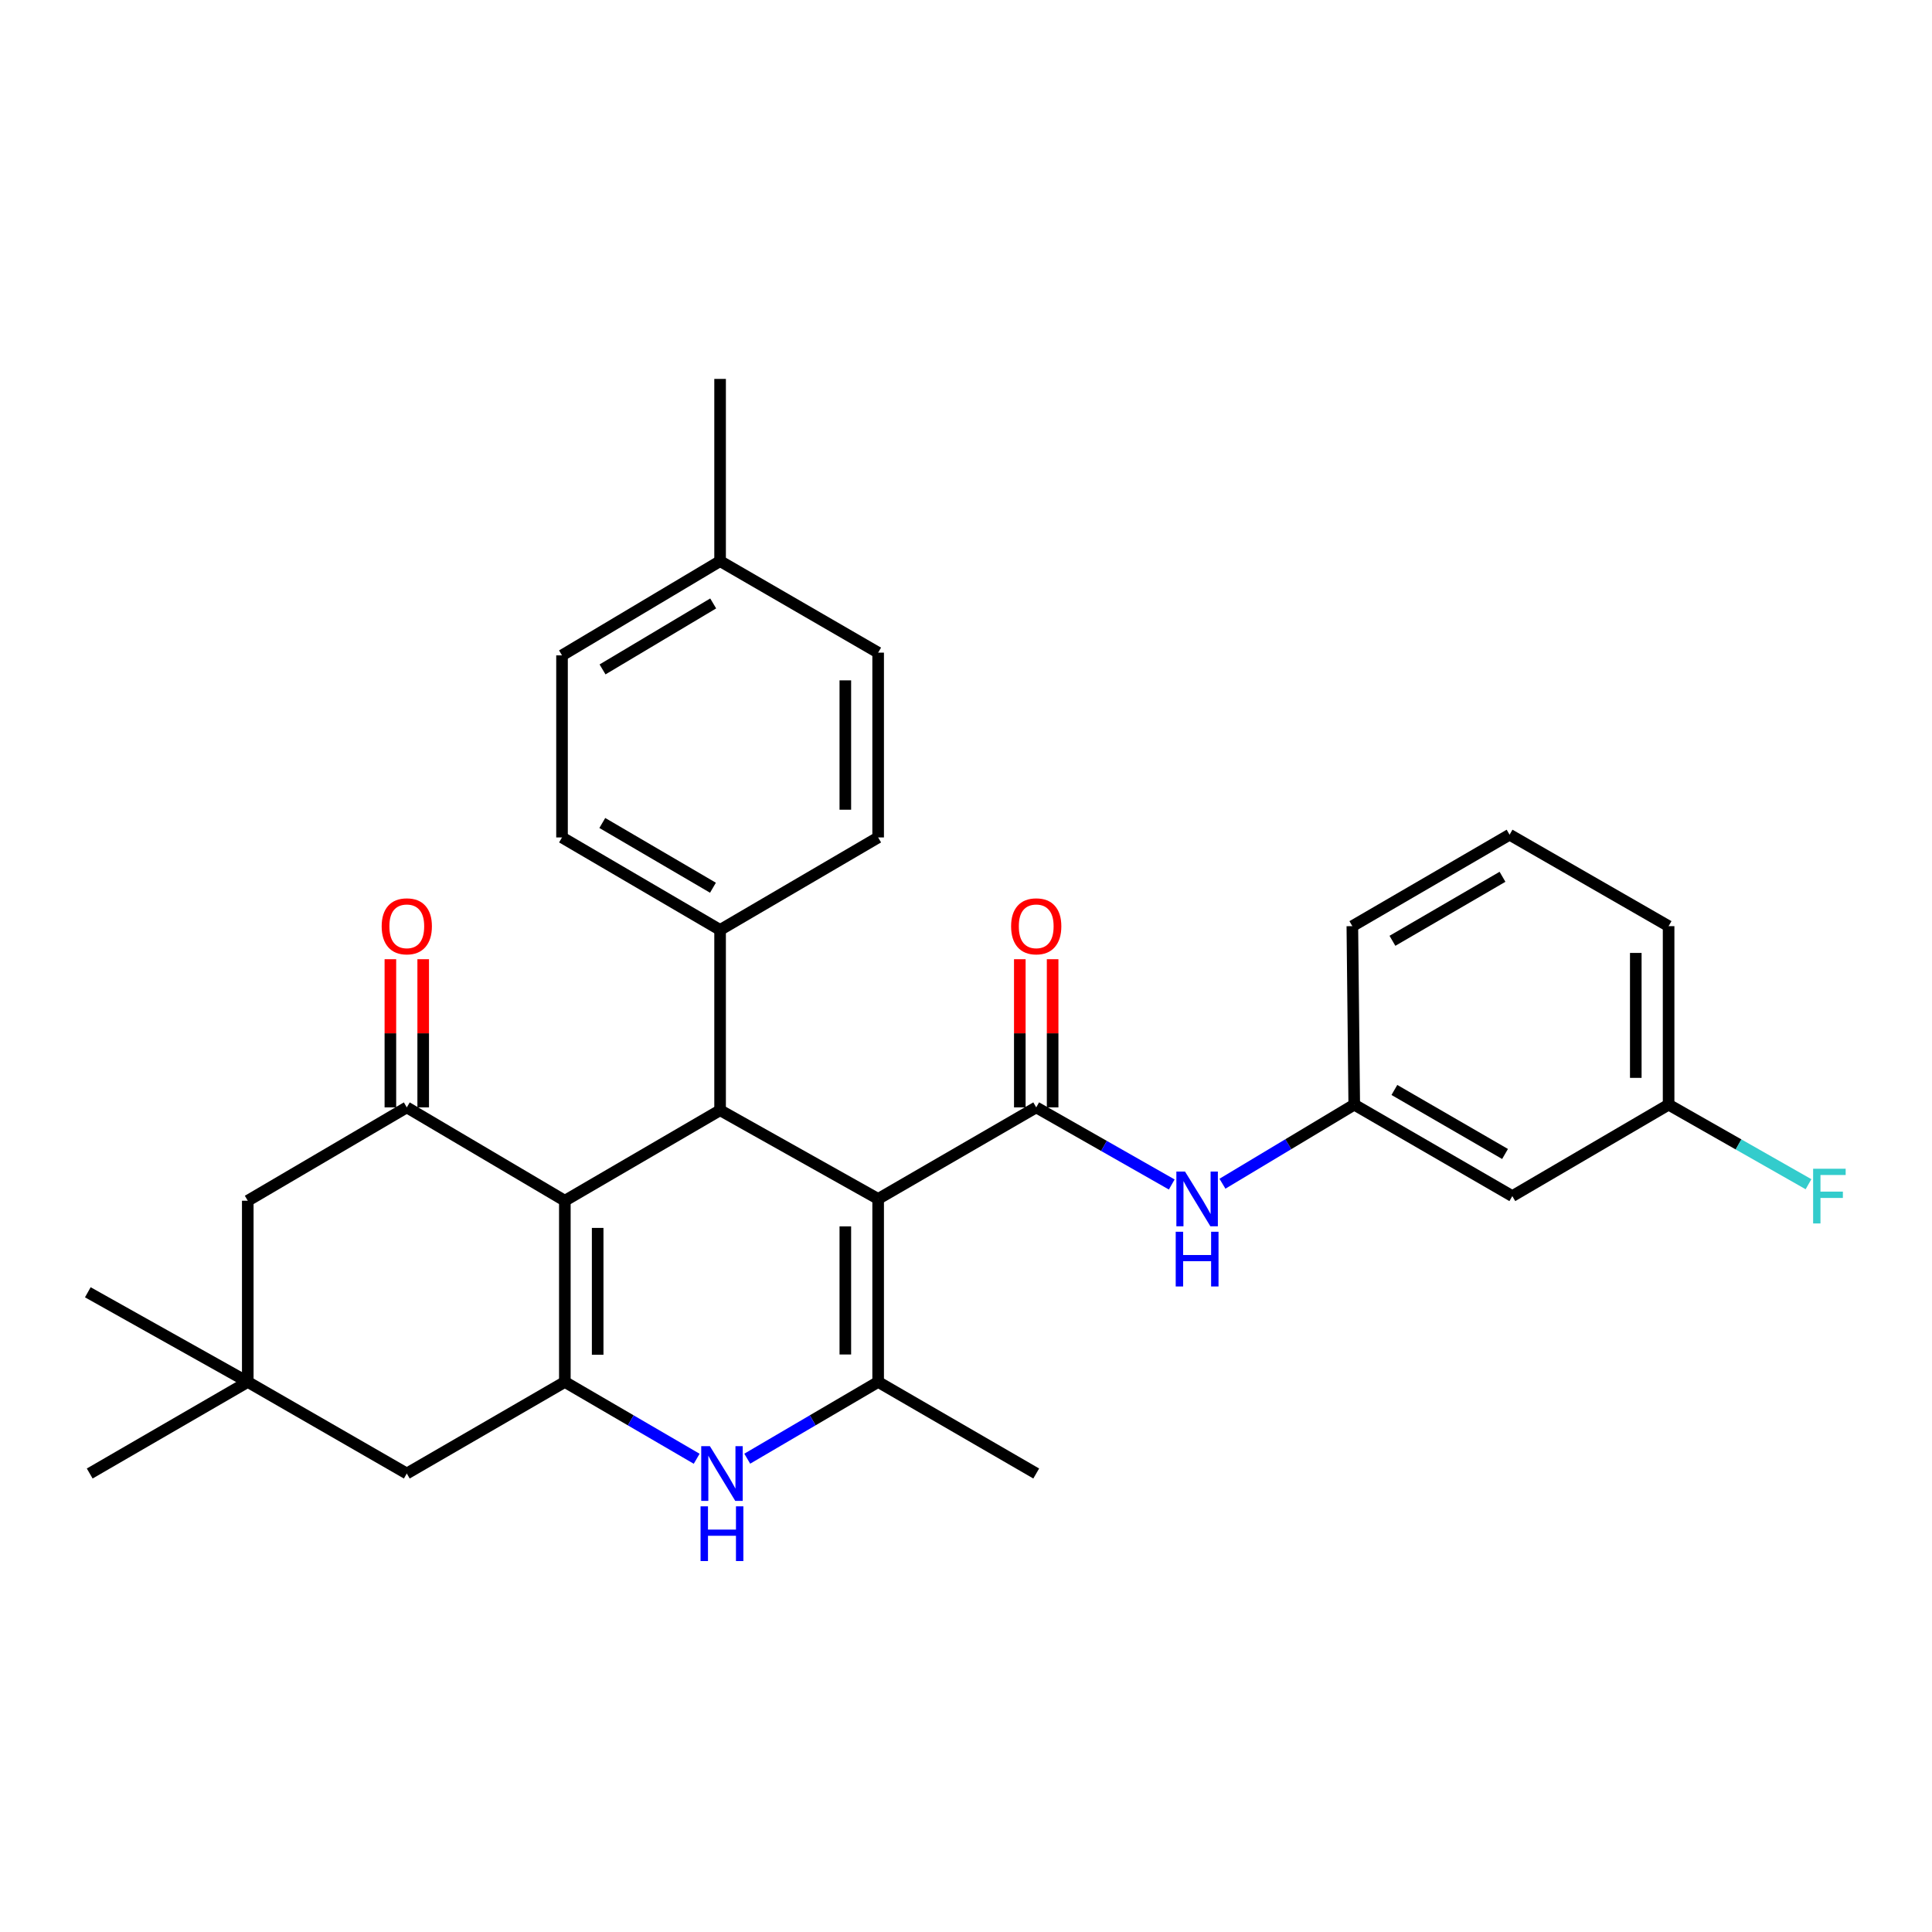 <?xml version='1.0' encoding='iso-8859-1'?>
<svg version='1.1' baseProfile='full'
              xmlns='http://www.w3.org/2000/svg'
                      xmlns:rdkit='http://www.rdkit.org/xml'
                      xmlns:xlink='http://www.w3.org/1999/xlink'
                  xml:space='preserve'
width='1000px' height='1000px' viewBox='0 0 1000 1000'>
<!-- END OF HEADER -->
<rect style='opacity:1.0;fill:#FFFFFF;stroke:none' width='1000' height='1000' x='0' y='0'> </rect>
<path class='bond-2' d='M 454.528,620.563 L 454.528,715.291' style='fill:none;fill-rule:evenodd;stroke:#000000;stroke-width:6px;stroke-linecap:butt;stroke-linejoin:miter;stroke-opacity:1' />
<path class='bond-2' d='M 437.541,634.772 L 437.541,701.082' style='fill:none;fill-rule:evenodd;stroke:#000000;stroke-width:6px;stroke-linecap:butt;stroke-linejoin:miter;stroke-opacity:1' />
<path class='bond-3' d='M 454.528,620.563 L 372.719,574.652' style='fill:none;fill-rule:evenodd;stroke:#000000;stroke-width:6px;stroke-linecap:butt;stroke-linejoin:miter;stroke-opacity:1' />
<path class='bond-4' d='M 454.528,620.563 L 536.346,573.18' style='fill:none;fill-rule:evenodd;stroke:#000000;stroke-width:6px;stroke-linecap:butt;stroke-linejoin:miter;stroke-opacity:1' />
<path class='bond-0' d='M 292.363,621.497 L 372.719,574.652' style='fill:none;fill-rule:evenodd;stroke:#000000;stroke-width:6px;stroke-linecap:butt;stroke-linejoin:miter;stroke-opacity:1' />
<path class='bond-1' d='M 292.363,621.497 L 292.363,715.291' style='fill:none;fill-rule:evenodd;stroke:#000000;stroke-width:6px;stroke-linecap:butt;stroke-linejoin:miter;stroke-opacity:1' />
<path class='bond-1' d='M 309.35,635.566 L 309.35,701.222' style='fill:none;fill-rule:evenodd;stroke:#000000;stroke-width:6px;stroke-linecap:butt;stroke-linejoin:miter;stroke-opacity:1' />
<path class='bond-6' d='M 292.363,621.497 L 210.554,573.18' style='fill:none;fill-rule:evenodd;stroke:#000000;stroke-width:6px;stroke-linecap:butt;stroke-linejoin:miter;stroke-opacity:1' />
<path class='bond-8' d='M 292.363,715.291 L 210.554,762.684' style='fill:none;fill-rule:evenodd;stroke:#000000;stroke-width:6px;stroke-linecap:butt;stroke-linejoin:miter;stroke-opacity:1' />
<path class='bond-30' d='M 292.363,715.291 L 326.48,735.172' style='fill:none;fill-rule:evenodd;stroke:#000000;stroke-width:6px;stroke-linecap:butt;stroke-linejoin:miter;stroke-opacity:1' />
<path class='bond-30' d='M 326.48,735.172 L 360.598,755.054' style='fill:none;fill-rule:evenodd;stroke:#0000FF;stroke-width:6px;stroke-linecap:butt;stroke-linejoin:miter;stroke-opacity:1' />
<path class='bond-5' d='M 454.528,715.291 L 420.651,735.152' style='fill:none;fill-rule:evenodd;stroke:#000000;stroke-width:6px;stroke-linecap:butt;stroke-linejoin:miter;stroke-opacity:1' />
<path class='bond-5' d='M 420.651,735.152 L 386.773,755.014' style='fill:none;fill-rule:evenodd;stroke:#0000FF;stroke-width:6px;stroke-linecap:butt;stroke-linejoin:miter;stroke-opacity:1' />
<path class='bond-19' d='M 454.528,715.291 L 536.346,762.684' style='fill:none;fill-rule:evenodd;stroke:#000000;stroke-width:6px;stroke-linecap:butt;stroke-linejoin:miter;stroke-opacity:1' />
<path class='bond-11' d='M 372.719,574.652 L 372.719,481.33' style='fill:none;fill-rule:evenodd;stroke:#000000;stroke-width:6px;stroke-linecap:butt;stroke-linejoin:miter;stroke-opacity:1' />
<path class='bond-7' d='M 536.346,573.18 L 571.419,593.135' style='fill:none;fill-rule:evenodd;stroke:#000000;stroke-width:6px;stroke-linecap:butt;stroke-linejoin:miter;stroke-opacity:1' />
<path class='bond-7' d='M 571.419,593.135 L 606.492,613.09' style='fill:none;fill-rule:evenodd;stroke:#0000FF;stroke-width:6px;stroke-linecap:butt;stroke-linejoin:miter;stroke-opacity:1' />
<path class='bond-12' d='M 544.839,573.18 L 544.839,534.831' style='fill:none;fill-rule:evenodd;stroke:#000000;stroke-width:6px;stroke-linecap:butt;stroke-linejoin:miter;stroke-opacity:1' />
<path class='bond-12' d='M 544.839,534.831 L 544.839,496.482' style='fill:none;fill-rule:evenodd;stroke:#FF0000;stroke-width:6px;stroke-linecap:butt;stroke-linejoin:miter;stroke-opacity:1' />
<path class='bond-12' d='M 527.853,573.18 L 527.853,534.831' style='fill:none;fill-rule:evenodd;stroke:#000000;stroke-width:6px;stroke-linecap:butt;stroke-linejoin:miter;stroke-opacity:1' />
<path class='bond-12' d='M 527.853,534.831 L 527.853,496.482' style='fill:none;fill-rule:evenodd;stroke:#FF0000;stroke-width:6px;stroke-linecap:butt;stroke-linejoin:miter;stroke-opacity:1' />
<path class='bond-10' d='M 210.554,573.18 L 128.245,621.497' style='fill:none;fill-rule:evenodd;stroke:#000000;stroke-width:6px;stroke-linecap:butt;stroke-linejoin:miter;stroke-opacity:1' />
<path class='bond-13' d='M 219.047,573.18 L 219.047,534.831' style='fill:none;fill-rule:evenodd;stroke:#000000;stroke-width:6px;stroke-linecap:butt;stroke-linejoin:miter;stroke-opacity:1' />
<path class='bond-13' d='M 219.047,534.831 L 219.047,496.482' style='fill:none;fill-rule:evenodd;stroke:#FF0000;stroke-width:6px;stroke-linecap:butt;stroke-linejoin:miter;stroke-opacity:1' />
<path class='bond-13' d='M 202.061,573.18 L 202.061,534.831' style='fill:none;fill-rule:evenodd;stroke:#000000;stroke-width:6px;stroke-linecap:butt;stroke-linejoin:miter;stroke-opacity:1' />
<path class='bond-13' d='M 202.061,534.831 L 202.061,496.482' style='fill:none;fill-rule:evenodd;stroke:#FF0000;stroke-width:6px;stroke-linecap:butt;stroke-linejoin:miter;stroke-opacity:1' />
<path class='bond-14' d='M 632.738,612.696 L 666.847,592.23' style='fill:none;fill-rule:evenodd;stroke:#0000FF;stroke-width:6px;stroke-linecap:butt;stroke-linejoin:miter;stroke-opacity:1' />
<path class='bond-14' d='M 666.847,592.23 L 700.955,571.765' style='fill:none;fill-rule:evenodd;stroke:#000000;stroke-width:6px;stroke-linecap:butt;stroke-linejoin:miter;stroke-opacity:1' />
<path class='bond-32' d='M 210.554,762.684 L 128.245,715.291' style='fill:none;fill-rule:evenodd;stroke:#000000;stroke-width:6px;stroke-linecap:butt;stroke-linejoin:miter;stroke-opacity:1' />
<path class='bond-9' d='M 128.245,715.291 L 128.245,621.497' style='fill:none;fill-rule:evenodd;stroke:#000000;stroke-width:6px;stroke-linecap:butt;stroke-linejoin:miter;stroke-opacity:1' />
<path class='bond-24' d='M 128.245,715.291 L 45.455,668.88' style='fill:none;fill-rule:evenodd;stroke:#000000;stroke-width:6px;stroke-linecap:butt;stroke-linejoin:miter;stroke-opacity:1' />
<path class='bond-25' d='M 128.245,715.291 L 46.436,762.684' style='fill:none;fill-rule:evenodd;stroke:#000000;stroke-width:6px;stroke-linecap:butt;stroke-linejoin:miter;stroke-opacity:1' />
<path class='bond-16' d='M 372.719,481.33 L 290.9,433.457' style='fill:none;fill-rule:evenodd;stroke:#000000;stroke-width:6px;stroke-linecap:butt;stroke-linejoin:miter;stroke-opacity:1' />
<path class='bond-16' d='M 369.025,459.488 L 311.752,425.976' style='fill:none;fill-rule:evenodd;stroke:#000000;stroke-width:6px;stroke-linecap:butt;stroke-linejoin:miter;stroke-opacity:1' />
<path class='bond-17' d='M 372.719,481.33 L 454.528,433.457' style='fill:none;fill-rule:evenodd;stroke:#000000;stroke-width:6px;stroke-linecap:butt;stroke-linejoin:miter;stroke-opacity:1' />
<path class='bond-15' d='M 700.955,571.765 L 782.773,619.1' style='fill:none;fill-rule:evenodd;stroke:#000000;stroke-width:6px;stroke-linecap:butt;stroke-linejoin:miter;stroke-opacity:1' />
<path class='bond-15' d='M 721.734,564.162 L 779.007,597.297' style='fill:none;fill-rule:evenodd;stroke:#000000;stroke-width:6px;stroke-linecap:butt;stroke-linejoin:miter;stroke-opacity:1' />
<path class='bond-27' d='M 700.955,571.765 L 699.973,479.377' style='fill:none;fill-rule:evenodd;stroke:#000000;stroke-width:6px;stroke-linecap:butt;stroke-linejoin:miter;stroke-opacity:1' />
<path class='bond-18' d='M 782.773,619.1 L 863.667,571.765' style='fill:none;fill-rule:evenodd;stroke:#000000;stroke-width:6px;stroke-linecap:butt;stroke-linejoin:miter;stroke-opacity:1' />
<path class='bond-20' d='M 290.9,433.457 L 290.9,339.219' style='fill:none;fill-rule:evenodd;stroke:#000000;stroke-width:6px;stroke-linecap:butt;stroke-linejoin:miter;stroke-opacity:1' />
<path class='bond-21' d='M 454.528,433.457 L 454.528,337.804' style='fill:none;fill-rule:evenodd;stroke:#000000;stroke-width:6px;stroke-linecap:butt;stroke-linejoin:miter;stroke-opacity:1' />
<path class='bond-21' d='M 437.541,419.109 L 437.541,352.152' style='fill:none;fill-rule:evenodd;stroke:#000000;stroke-width:6px;stroke-linecap:butt;stroke-linejoin:miter;stroke-opacity:1' />
<path class='bond-23' d='M 863.667,571.765 L 899.872,592.357' style='fill:none;fill-rule:evenodd;stroke:#000000;stroke-width:6px;stroke-linecap:butt;stroke-linejoin:miter;stroke-opacity:1' />
<path class='bond-23' d='M 899.872,592.357 L 936.078,612.95' style='fill:none;fill-rule:evenodd;stroke:#33CCCC;stroke-width:6px;stroke-linecap:butt;stroke-linejoin:miter;stroke-opacity:1' />
<path class='bond-33' d='M 863.667,571.765 L 863.667,479.377' style='fill:none;fill-rule:evenodd;stroke:#000000;stroke-width:6px;stroke-linecap:butt;stroke-linejoin:miter;stroke-opacity:1' />
<path class='bond-33' d='M 846.68,557.906 L 846.68,493.235' style='fill:none;fill-rule:evenodd;stroke:#000000;stroke-width:6px;stroke-linecap:butt;stroke-linejoin:miter;stroke-opacity:1' />
<path class='bond-31' d='M 290.9,339.219 L 372.719,290.43' style='fill:none;fill-rule:evenodd;stroke:#000000;stroke-width:6px;stroke-linecap:butt;stroke-linejoin:miter;stroke-opacity:1' />
<path class='bond-31' d='M 311.873,346.49 L 369.146,312.338' style='fill:none;fill-rule:evenodd;stroke:#000000;stroke-width:6px;stroke-linecap:butt;stroke-linejoin:miter;stroke-opacity:1' />
<path class='bond-22' d='M 454.528,337.804 L 372.719,290.43' style='fill:none;fill-rule:evenodd;stroke:#000000;stroke-width:6px;stroke-linecap:butt;stroke-linejoin:miter;stroke-opacity:1' />
<path class='bond-29' d='M 372.719,290.43 L 372.719,196.127' style='fill:none;fill-rule:evenodd;stroke:#000000;stroke-width:6px;stroke-linecap:butt;stroke-linejoin:miter;stroke-opacity:1' />
<path class='bond-26' d='M 781.358,432.041 L 699.973,479.377' style='fill:none;fill-rule:evenodd;stroke:#000000;stroke-width:6px;stroke-linecap:butt;stroke-linejoin:miter;stroke-opacity:1' />
<path class='bond-26' d='M 777.691,453.825 L 720.722,486.96' style='fill:none;fill-rule:evenodd;stroke:#000000;stroke-width:6px;stroke-linecap:butt;stroke-linejoin:miter;stroke-opacity:1' />
<path class='bond-28' d='M 781.358,432.041 L 863.667,479.377' style='fill:none;fill-rule:evenodd;stroke:#000000;stroke-width:6px;stroke-linecap:butt;stroke-linejoin:miter;stroke-opacity:1' />
<path  class='atom-6' d='M 367.431 748.524
L 376.711 763.524
Q 377.631 765.004, 379.111 767.684
Q 380.591 770.364, 380.671 770.524
L 380.671 748.524
L 384.431 748.524
L 384.431 776.844
L 380.551 776.844
L 370.591 760.444
Q 369.431 758.524, 368.191 756.324
Q 366.991 754.124, 366.631 753.444
L 366.631 776.844
L 362.951 776.844
L 362.951 748.524
L 367.431 748.524
' fill='#0000FF'/>
<path  class='atom-6' d='M 362.611 779.676
L 366.451 779.676
L 366.451 791.716
L 380.931 791.716
L 380.931 779.676
L 384.771 779.676
L 384.771 807.996
L 380.931 807.996
L 380.931 794.916
L 366.451 794.916
L 366.451 807.996
L 362.611 807.996
L 362.611 779.676
' fill='#0000FF'/>
<path  class='atom-8' d='M 613.367 606.403
L 622.647 621.403
Q 623.567 622.883, 625.047 625.563
Q 626.527 628.243, 626.607 628.403
L 626.607 606.403
L 630.367 606.403
L 630.367 634.723
L 626.487 634.723
L 616.527 618.323
Q 615.367 616.403, 614.127 614.203
Q 612.927 612.003, 612.567 611.323
L 612.567 634.723
L 608.887 634.723
L 608.887 606.403
L 613.367 606.403
' fill='#0000FF'/>
<path  class='atom-8' d='M 608.547 637.555
L 612.387 637.555
L 612.387 649.595
L 626.867 649.595
L 626.867 637.555
L 630.707 637.555
L 630.707 665.875
L 626.867 665.875
L 626.867 652.795
L 612.387 652.795
L 612.387 665.875
L 608.547 665.875
L 608.547 637.555
' fill='#0000FF'/>
<path  class='atom-13' d='M 523.346 479.457
Q 523.346 472.657, 526.706 468.857
Q 530.066 465.057, 536.346 465.057
Q 542.626 465.057, 545.986 468.857
Q 549.346 472.657, 549.346 479.457
Q 549.346 486.337, 545.946 490.257
Q 542.546 494.137, 536.346 494.137
Q 530.106 494.137, 526.706 490.257
Q 523.346 486.377, 523.346 479.457
M 536.346 490.937
Q 540.666 490.937, 542.986 488.057
Q 545.346 485.137, 545.346 479.457
Q 545.346 473.897, 542.986 471.097
Q 540.666 468.257, 536.346 468.257
Q 532.026 468.257, 529.666 471.057
Q 527.346 473.857, 527.346 479.457
Q 527.346 485.177, 529.666 488.057
Q 532.026 490.937, 536.346 490.937
' fill='#FF0000'/>
<path  class='atom-14' d='M 197.554 479.457
Q 197.554 472.657, 200.914 468.857
Q 204.274 465.057, 210.554 465.057
Q 216.834 465.057, 220.194 468.857
Q 223.554 472.657, 223.554 479.457
Q 223.554 486.337, 220.154 490.257
Q 216.754 494.137, 210.554 494.137
Q 204.314 494.137, 200.914 490.257
Q 197.554 486.377, 197.554 479.457
M 210.554 490.937
Q 214.874 490.937, 217.194 488.057
Q 219.554 485.137, 219.554 479.457
Q 219.554 473.897, 217.194 471.097
Q 214.874 468.257, 210.554 468.257
Q 206.234 468.257, 203.874 471.057
Q 201.554 473.857, 201.554 479.457
Q 201.554 485.177, 203.874 488.057
Q 206.234 490.937, 210.554 490.937
' fill='#FF0000'/>
<path  class='atom-24' d='M 938.471 604.94
L 955.311 604.94
L 955.311 608.18
L 942.271 608.18
L 942.271 616.78
L 953.871 616.78
L 953.871 620.06
L 942.271 620.06
L 942.271 633.26
L 938.471 633.26
L 938.471 604.94
' fill='#33CCCC'/>
</svg>
